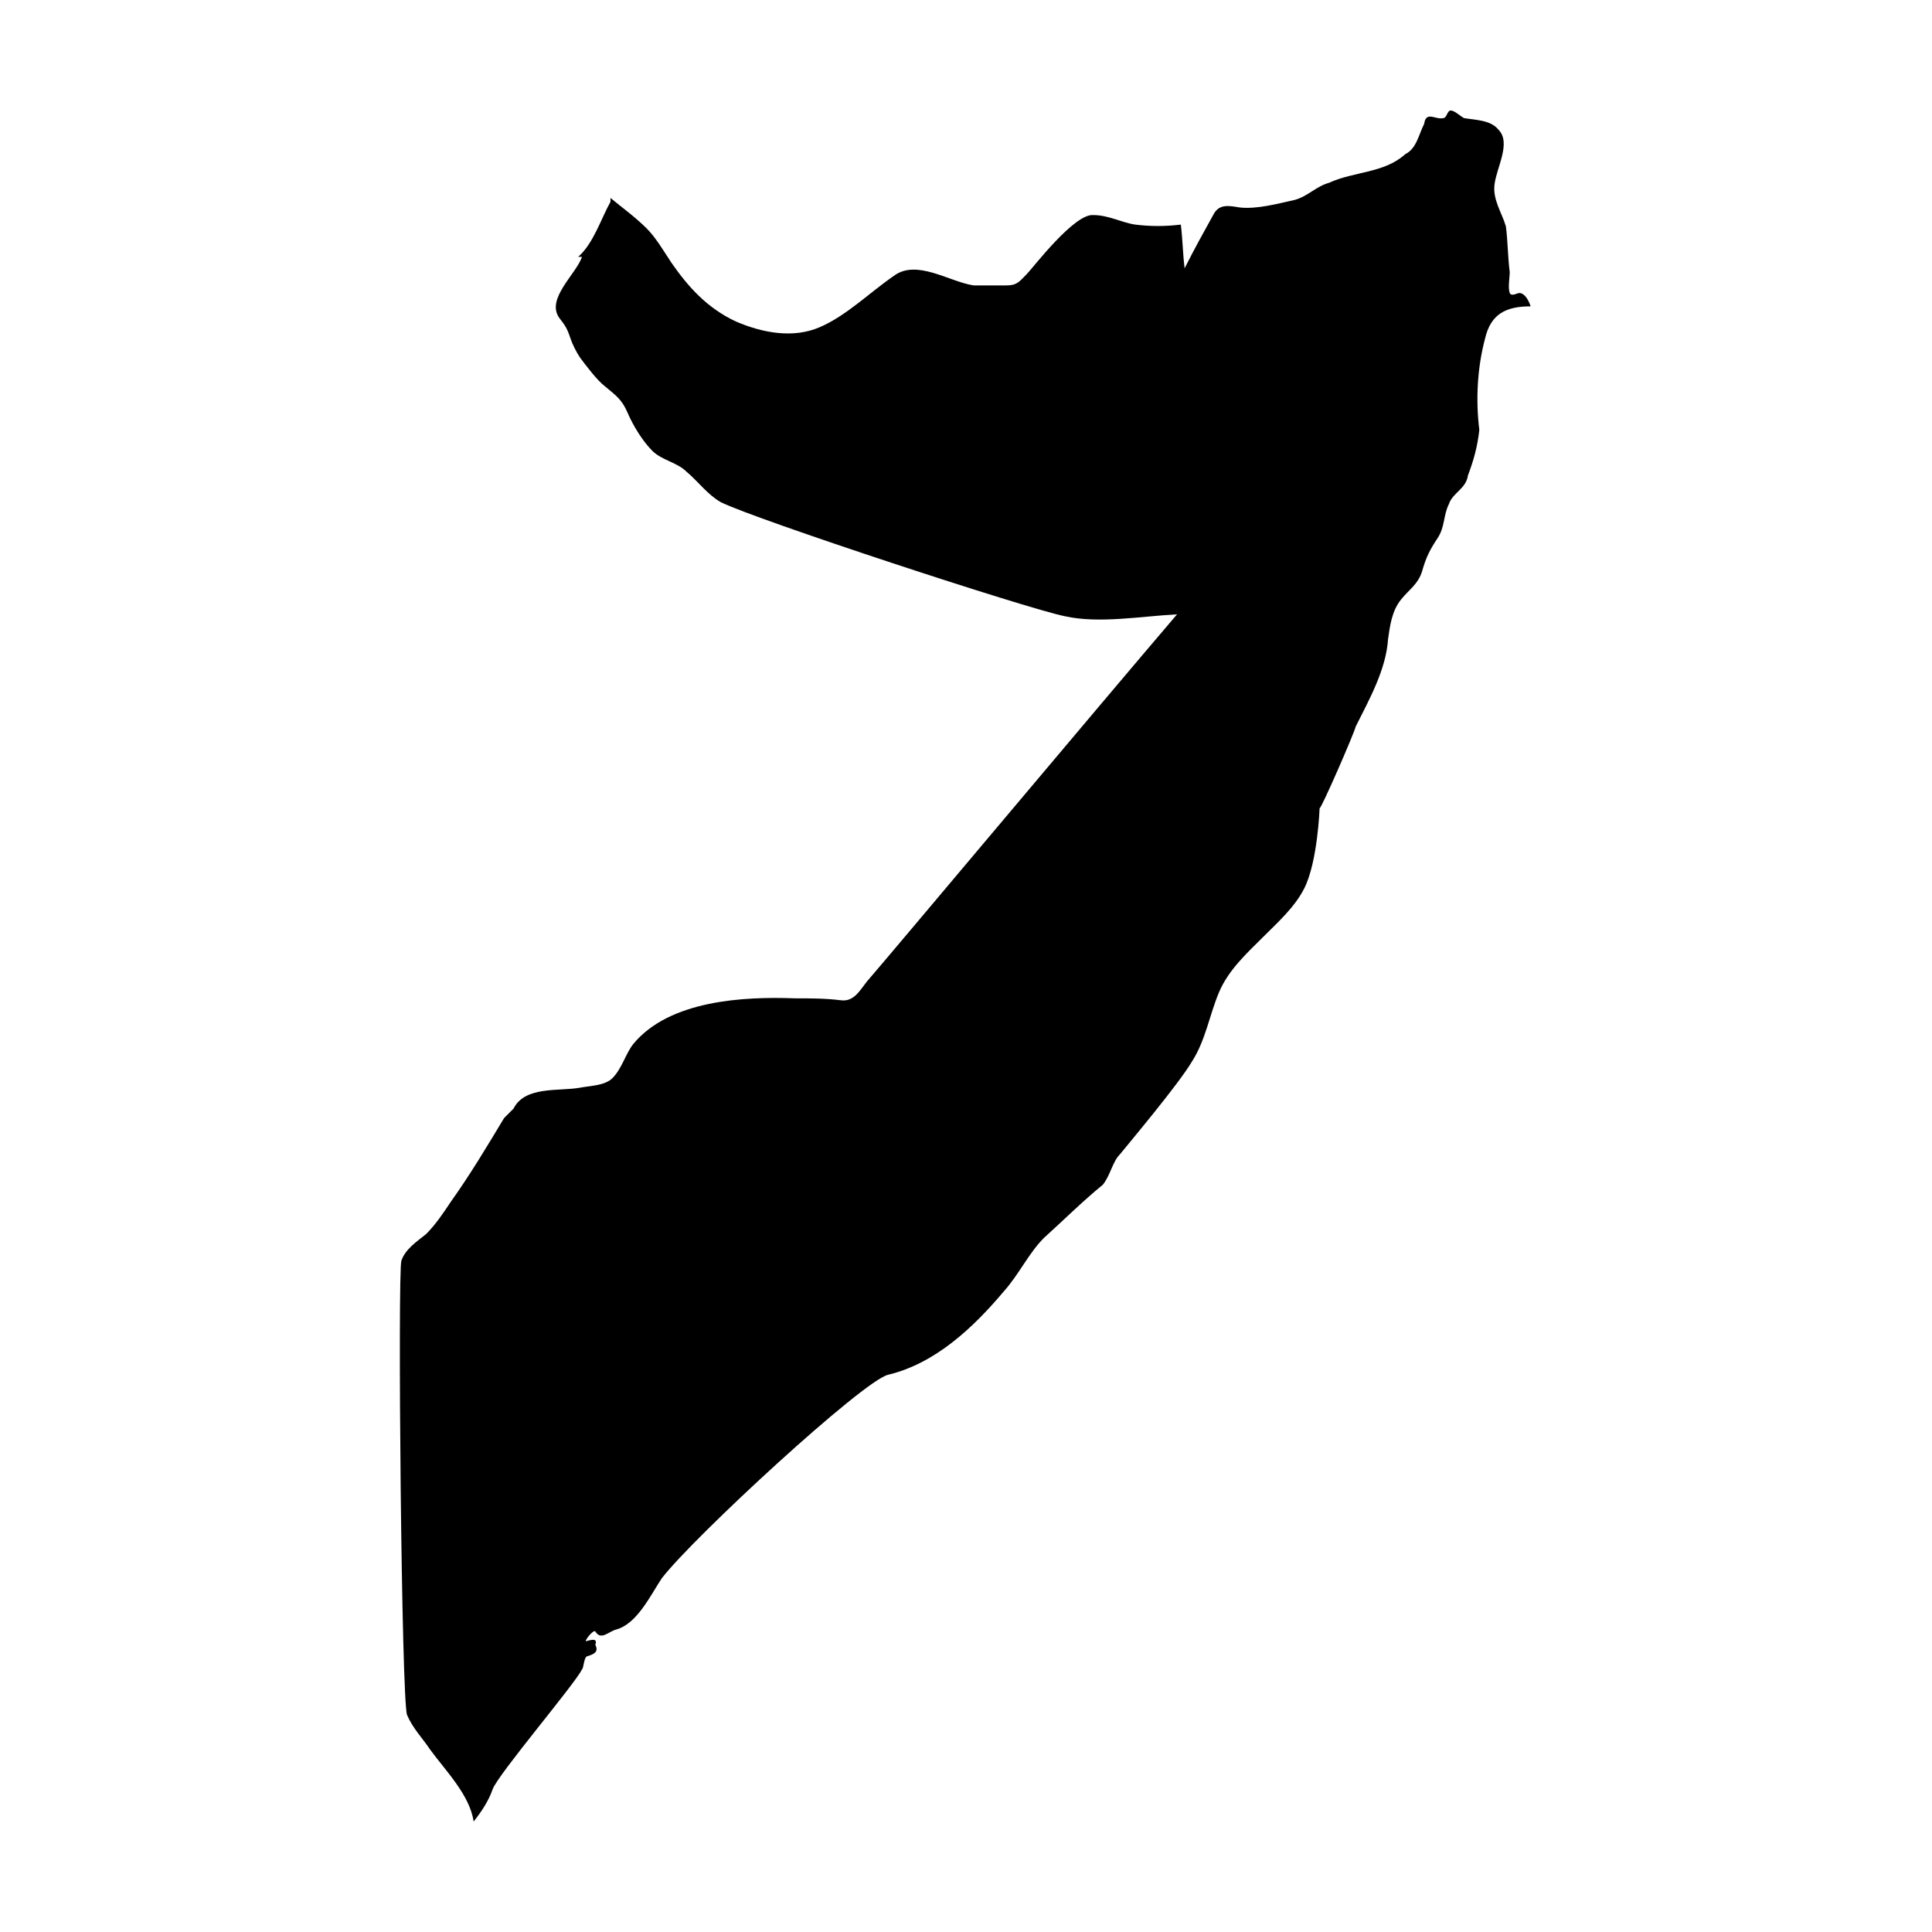 <?xml version="1.0" encoding="UTF-8"?>
<!-- Uploaded to: SVG Repo, www.svgrepo.com, Generator: SVG Repo Mixer Tools -->
<svg fill="#000000" width="800px" height="800px" version="1.1" viewBox="144 144 512 512" xmlns="http://www.w3.org/2000/svg">
 <path d="m546.61 221.65c-0.504 0-2.016 1.008-2.519 0-0.504-1.512 0-4.031 0-5.543-0.504-4.031-0.504-8.062-1.008-12.09-1.008-3.527-3.527-7.055-3.023-11.082 0.508-4.535 4.539-11.086 1.012-14.609-2.016-2.519-6.047-2.519-9.07-3.023-1.008-0.504-2.519-2.016-3.527-2.016s-1.008 2.016-2.016 2.016c-2.016 0.504-4.535-2.016-5.039 1.512-1.512 3.023-2.016 6.551-5.039 8.062-5.543 5.039-13.602 4.535-20.152 7.559-3.523 1.004-5.539 3.523-9.066 4.531-4.535 1.008-10.078 2.519-14.609 2.016-3.023-0.504-5.543-1.008-7.055 2.016-2.519 4.535-5.039 9.07-7.559 14.105-0.504-4.031-0.504-7.559-1.008-11.586-4.031 0.504-8.062 0.504-12.09 0-3.527-0.504-7.055-2.519-11.082-2.519-5.039-0.504-16.121 14.105-17.633 15.617-2.016 2.016-2.519 3.023-5.543 3.023h-8.566c-6.551-1.008-15.113-7.055-21.16-2.519-6.551 4.535-12.594 10.578-19.648 13.602s-15.113 1.512-22.168-1.512c-7.559-3.527-12.594-9.07-17.129-15.617-2.016-3.023-4.031-6.551-6.551-9.07-3.023-3.023-6.551-5.543-9.574-8.062v1.008c-2.519 4.535-4.535 11.082-8.566 14.609h1.008c-1.512 4.535-9.574 11.082-6.047 16.121 1.512 2.016 2.016 2.519 3.023 5.543 0.504 1.512 1.512 3.527 2.519 5.039 1.512 2.016 4.535 6.047 6.551 7.559 3.023 2.519 4.535 3.527 6.047 7.055 1.512 3.527 4.031 7.559 6.551 10.078 2.519 2.519 6.551 3.023 9.07 5.543 3.023 2.519 5.543 6.047 9.07 8.062 9.07 4.535 81.113 28.215 91.191 30.23 9.07 2.016 20.152 0 29.727-0.504-20.66 24.176-75.574 89.672-82.125 97.227-2.016 2.519-3.527 5.543-7.055 5.039-4.031-0.504-8.062-0.504-12.09-0.504-13.602-0.504-33.25 0.504-42.824 12.09-2.016 2.519-3.023 6.551-5.543 9.07-2.016 2.016-6.047 2.016-8.566 2.519-5.543 1.008-14.609-0.504-17.633 5.543l-2.516 2.519c-4.535 7.559-9.07 15.113-14.105 22.168-2.016 3.023-4.031 6.047-6.551 8.566-2.519 2.016-5.543 4.031-6.551 7.055-1.008 3.023 0 116.88 1.512 120.41 1.512 3.527 4.031 6.047 6.047 9.07 4.031 5.543 10.578 12.09 11.586 19.145 2.016-2.519 4.031-5.543 5.039-8.566 1.512-4.031 21.664-27.711 23.68-31.738 0.504-0.504 0.504-3.527 1.512-3.527 1.512-0.504 3.023-1.008 2.016-3.023 1.008-2.519-3.023-0.504-2.519-1.008 0-0.504 2.016-3.023 2.519-2.519 1.512 2.519 3.527 0 5.543-0.504 5.543-1.512 9.07-9.07 12.09-13.602 8.566-11.082 53.402-52.395 59.953-53.906 12.594-3.023 22.672-12.594 30.73-22.168 4.031-4.535 6.551-10.078 10.578-14.105 5.039-4.535 10.078-9.574 15.617-14.105 2.016-2.519 2.519-6.047 4.535-8.062 2.016-2.519 15.617-18.641 19.145-24.688 3.527-5.543 4.535-12.09 7.055-18.137 2.519-6.047 7.559-10.578 11.586-14.609 4.031-4.031 8.566-8.062 11.082-13.098 3.527-7.055 4.031-21.16 4.031-21.16 0.504 0 9.07-19.648 9.574-21.664 3.527-7.055 8.062-15.113 8.566-23.176 0.504-3.527 1.008-7.559 3.527-10.578 2.016-2.519 4.535-4.031 5.543-7.559 1.008-3.527 2.016-5.543 4.031-8.566 2.016-3.023 1.512-6.047 3.023-9.07 1.008-3.023 4.535-4.031 5.039-7.559 1.512-4.031 2.519-7.559 3.023-12.09-1.008-8.062-0.504-16.625 1.512-24.184 1.512-6.551 5.543-8.566 12.09-8.566-0.508-1.516-1.516-3.531-3.027-3.531z"/>
</svg>